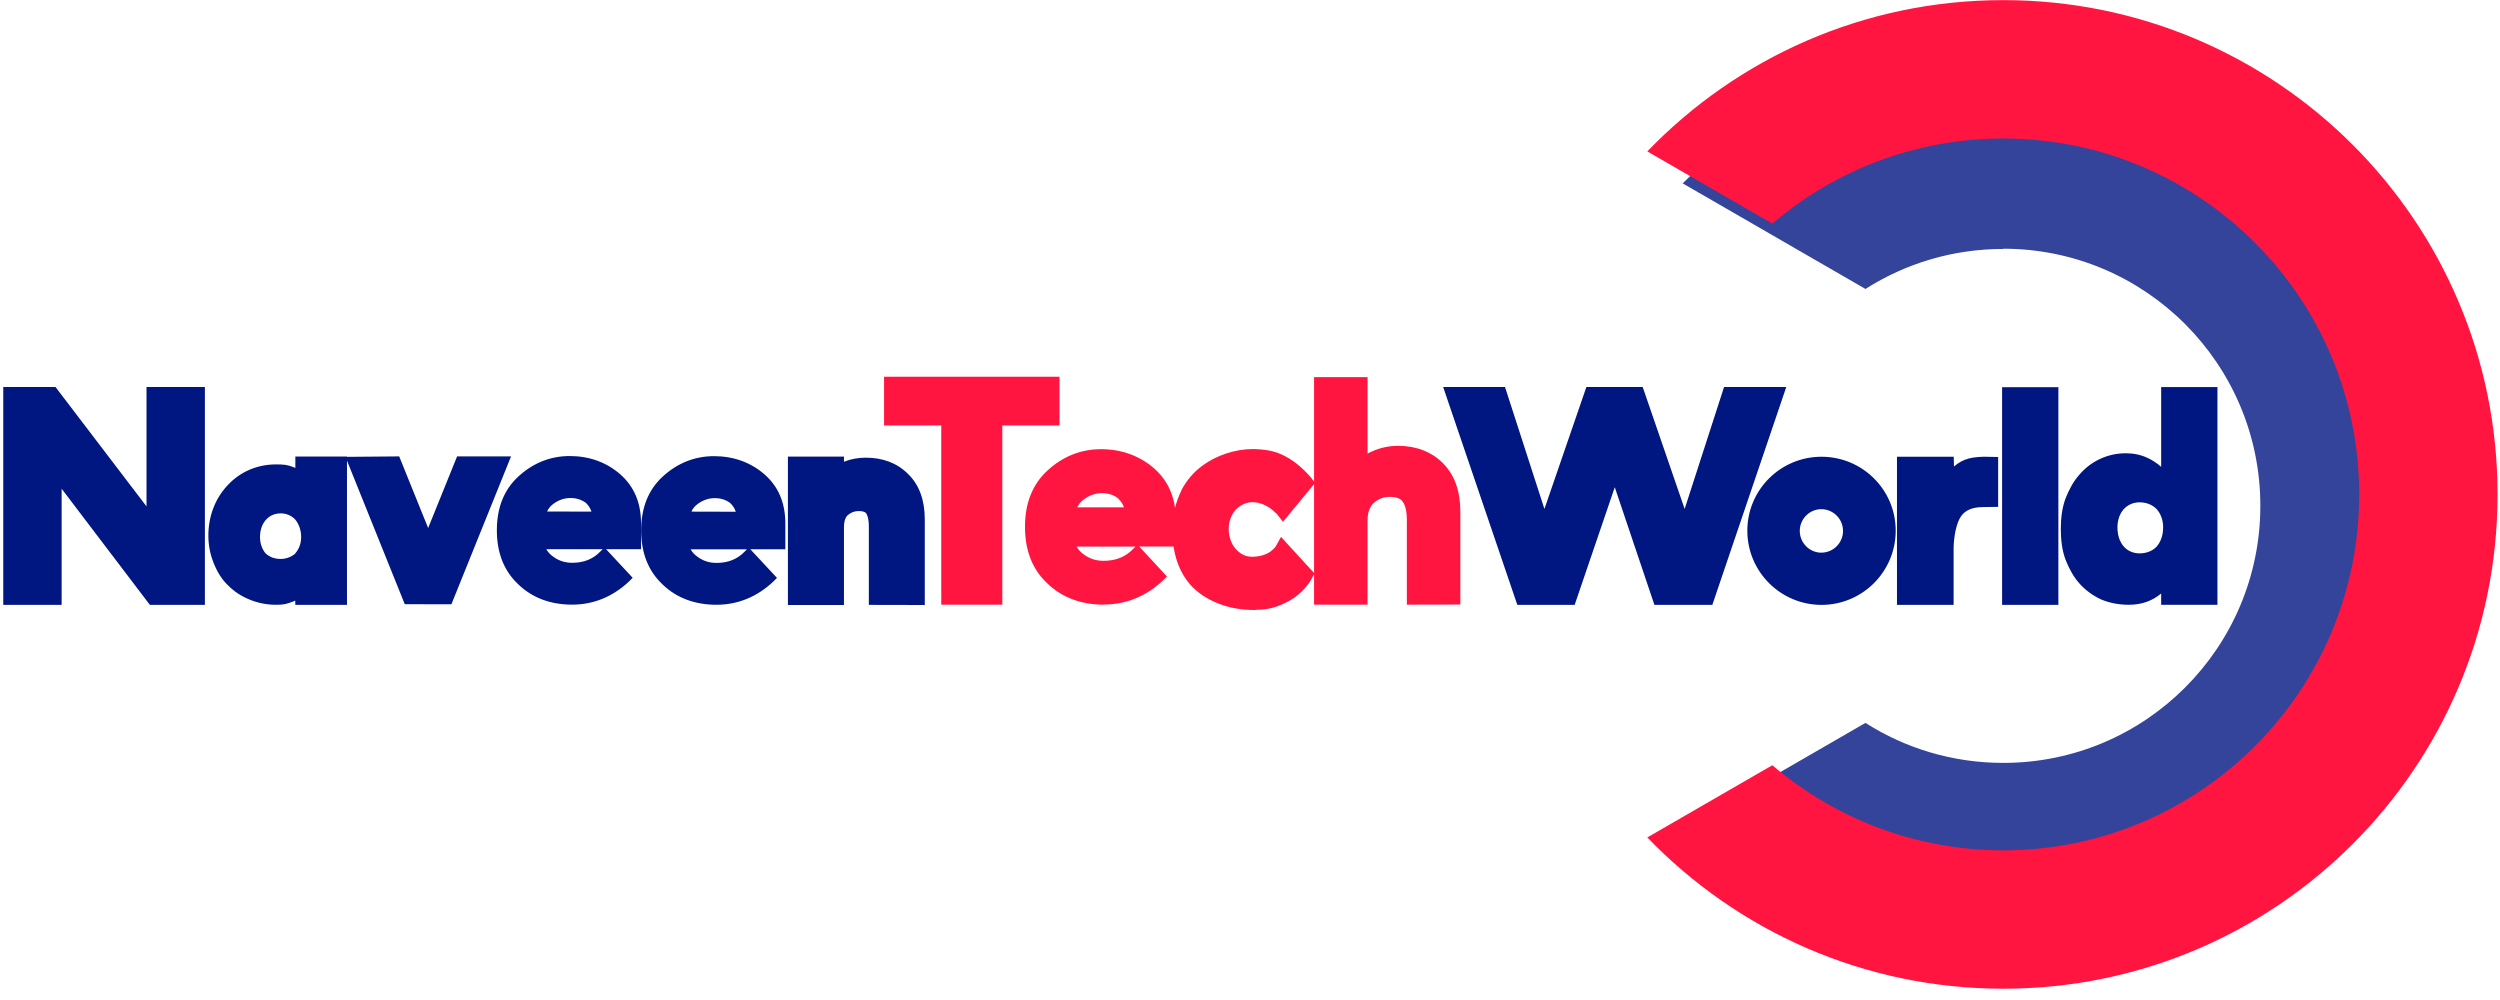 <svg version="1.2" baseProfile="tiny-ps" xmlns="http://www.w3.org/2000/svg" viewBox="0 0 215 86" width="215" height="86">
	<title>NaveenOff-svg</title>
	<style>
		tspan { white-space:pre }
		.s0 { opacity: .8;fill: #001681 } 
		.s1 { fill: #ff153f } 
	</style>
	<path id="Layer" fill-rule="evenodd" class="s0" d="m172.28 21.41c-4.36 0-8.42 1.26-11.85 3.44l-15.72-9.08c7.07-7.03 16.81-11.37 27.57-11.37c21.6 0 39.11 17.51 39.11 39.11c0 21.6-17.51 39.11-39.11 39.11c-10.75 0-20.5-4.34-27.57-11.37l15.72-9.08c3.42 2.18 7.49 3.44 11.85 3.44c12.21 0 22.11-9.9 22.11-22.11c0-12.21-9.9-22.11-22.11-22.11l0 0.02z" />
	<path id="Layer" fill-rule="evenodd" class="s1" d="m172.28 11.91c-7.58 0-14.51 2.75-19.86 7.32l-10.75-6.21c7.73-8.02 18.59-13.01 30.61-13.01c23.48 0 42.51 19.03 42.51 42.51c0 23.48-19.03 42.51-42.51 42.51c-12.02 0-22.88-4.99-30.61-13.01l10.75-6.21c5.35 4.56 12.28 7.32 19.86 7.32c16.91 0 30.61-13.7 30.61-30.61c0-16.91-13.71-30.61-30.61-30.61l0 0z" />
	<path id="Naveen       World" fill="#001681" aria-label="Naveen       World"  d="m12.89 52.02l-7.59-9.99v9.99h-5.02v-18.74h4.49l7.83 10.27v-10.27h5.02v18.74zm12.5-0.37l-0.15 0.07c-0.62 0.24-0.84 0.29-1.52 0.29c-0.77 0-1.54-0.15-2.24-0.44c-0.73-0.29-1.34-0.7-1.87-1.23c-0.51-0.48-0.92-1.14-1.23-1.89v-0.02c-0.31-0.77-0.46-1.54-0.46-2.38c0-1.65 0.59-3.19 1.65-4.31c1.08-1.17 2.55-1.8 4.16-1.8c0.68 0 0.95 0.02 1.52 0.24l0.15 0.07v-0.99h4.44v12.76h-4.44zm-1.25-7.5c-0.48 0-0.92 0.18-1.23 0.51c-0.35 0.37-0.55 0.9-0.55 1.52c0 0.55 0.18 1.06 0.48 1.41c0.33 0.31 0.77 0.48 1.3 0.48c0.48 0 0.92-0.18 1.25-0.46v-0.02c0.33-0.37 0.51-0.86 0.51-1.41c0-0.55-0.18-1.1-0.51-1.5c-0.33-0.35-0.77-0.53-1.25-0.53zm10.67 7.81l-5.1-12.67l4.62-0.04l2.49 6.16l2.49-6.16h4.64l-5.13 12.72zm14.39 0.04c-1.85 0-3.43-0.59-4.62-1.74c-1.25-1.17-1.85-2.73-1.85-4.66c0-1.94 0.62-3.5 1.87-4.64c1.25-1.14 2.73-1.74 4.4-1.74c1.69 0 3.17 0.55 4.33 1.56c1.21 1.06 1.8 2.46 1.8 4.25v2.2h-3.01l2.29 2.46l-0.33 0.33c-1.39 1.3-3.04 1.98-4.88 1.98zm-2.22-4.77c0.15 0.26 0.35 0.48 0.62 0.66c0.48 0.35 1.01 0.51 1.61 0.51c0.99 0 1.78-0.31 2.42-0.97l0.2-0.2zm3.89-3.23c-0.11-0.31-0.26-0.53-0.48-0.75c-0.35-0.26-0.79-0.42-1.32-0.42c-0.51 0-0.99 0.15-1.45 0.48c-0.26 0.18-0.46 0.42-0.57 0.68zm10.74 8.01c-1.85 0-3.43-0.59-4.62-1.74c-1.25-1.17-1.85-2.73-1.85-4.66c0-1.94 0.62-3.5 1.87-4.64c1.25-1.14 2.73-1.74 4.4-1.74c1.69 0 3.17 0.55 4.33 1.56c1.21 1.06 1.8 2.46 1.8 4.25v2.2h-3.01l2.29 2.46l-0.33 0.33c-1.39 1.3-3.04 1.98-4.88 1.98zm-2.22-4.77c0.15 0.26 0.35 0.48 0.62 0.66c0.48 0.35 1.01 0.51 1.61 0.51c0.99 0 1.78-0.31 2.42-0.97l0.2-0.2zm3.89-3.23c-0.11-0.31-0.26-0.53-0.48-0.75c-0.35-0.26-0.79-0.42-1.32-0.42c-0.51 0-0.99 0.15-1.45 0.48c-0.26 0.18-0.46 0.42-0.57 0.68zm11.44 8.01v-6.75c0-0.77-0.18-1.06-0.24-1.14c-0.09-0.11-0.31-0.18-0.62-0.18c-0.37 0-0.66 0.11-0.95 0.35c-0.09 0.09-0.33 0.31-0.33 1.06v6.67h-4.82v-12.76h4.82v0.44c0.59-0.24 1.23-0.35 1.87-0.35c1.47 0 2.71 0.46 3.65 1.41c0.95 0.92 1.43 2.24 1.43 3.89v7.37zm67.56 0l-3.41-10.12l-3.45 10.12h-4.93l-6.38-18.74h5.32l3.39 10.49l3.61-10.49h4.84l3.61 10.49l3.39-10.49h5.35l-6.36 18.74zm7.99-6.38c0-3.52 2.86-6.36 6.38-6.36c3.52 0 6.38 2.84 6.38 6.36c0 3.52-2.86 6.38-6.38 6.38c-3.52 0-6.38-2.86-6.38-6.38zm6.36 1.89c1.03 0 1.87-0.84 1.87-1.87c0-1.03-0.84-1.87-1.87-1.87c-1.01 0-1.85 0.84-1.85 1.87c0 1.03 0.84 1.87 1.85 1.87zm6.51 4.49v-12.74h4.88l0.02 0.84c0.84-0.73 1.65-0.81 2.57-0.84l1.23 0.02v4.29l-1.32 0.02c-1.12 0-1.58 0.42-1.83 0.73c-0.44 0.57-0.68 1.83-0.68 2.88v4.8zm13.88 0h-4.84v-18.72h4.84zm5.08-6.67c0 1.36 0.77 2.24 1.91 2.24c0.57 0 1.1-0.2 1.45-0.57c0.37-0.42 0.57-0.99 0.57-1.67c0-0.62-0.2-1.17-0.57-1.58c-0.37-0.37-0.88-0.57-1.45-0.57c-1.12 0-1.91 0.88-1.91 2.16zm-1.41 6.2c-0.68-0.31-1.34-0.79-1.85-1.36c-0.51-0.57-0.9-1.28-1.21-2.07c-0.29-0.79-0.4-1.67-0.4-2.62c0-0.95 0.11-1.83 0.4-2.62c0.31-0.79 0.68-1.47 1.19-2.05c1.01-1.19 2.46-1.85 4-1.85c0.66 0 1.3 0.13 1.87 0.4c0.35 0.15 0.9 0.51 1.17 0.77v-6.86h4.84v18.72h-4.84v-0.97c-0.75 0.62-1.63 0.97-2.79 0.97c-0.84 0-1.63-0.15-2.38-0.46z" />
	<path id="Tech" fill="#ff153f" aria-label="Tech"  d="m80.95 52v-15.41h-4.92v-4.19h15.09v4.19h-4.92v15.41zm13.96 0c-1.93 0-3.59-0.62-4.83-1.82c-1.31-1.22-1.93-2.85-1.93-4.88c0-2.02 0.64-3.66 1.95-4.85c1.31-1.2 2.85-1.82 4.6-1.82c1.77 0 3.31 0.58 4.53 1.63c1.26 1.1 1.89 2.58 1.89 4.44v2.3h-3.15l2.39 2.58l-0.34 0.34c-1.45 1.36-3.17 2.07-5.11 2.07zm-2.32-4.99c0.16 0.28 0.37 0.51 0.64 0.69c0.51 0.37 1.06 0.53 1.68 0.53c1.03 0 1.86-0.32 2.53-1.01l0.21-0.21zm4.07-3.38c-0.11-0.32-0.28-0.55-0.51-0.78c-0.37-0.28-0.83-0.44-1.38-0.44c-0.53 0-1.03 0.16-1.52 0.51c-0.28 0.18-0.48 0.44-0.6 0.71zm11.27 8.83c-1.03 0-1.98-0.14-2.83-0.44c-1.01-0.35-1.86-0.85-2.55-1.54c-1.2-1.24-1.77-2.99-1.72-5.15c0.02-1.1 0.3-2.19 0.78-3.17v-0.02c0.44-0.83 1.04-1.54 1.79-2.09c1.22-0.9 2.83-1.43 4.32-1.43h0.05c1.06 0.02 1.79 0.16 2.48 0.48c0.85 0.39 1.66 1.01 2.48 1.95l0.37 0.48l-2.76 3.34l-0.55-0.69c-0.05-0.02-0.25-0.25-0.6-0.51c-0.51-0.32-0.99-0.48-1.47-0.48c-0.53 0-1.01 0.21-1.45 0.64c-0.39 0.46-0.6 1.03-0.6 1.66c0 0.62 0.21 1.27 0.57 1.68c0.55 0.64 1.1 0.71 1.45 0.71c0.6 0 1.17-0.16 1.56-0.44c0.25-0.18 0.41-0.37 0.46-0.44l0.46-0.83l0.67 0.74l2.21 2.41l-0.25 0.44c0 0.02-0.02 0.07-0.07 0.14c-0.05 0.07-0.11 0.18-0.21 0.32c-0.18 0.23-0.46 0.58-0.87 0.92c-0.44 0.37-0.97 0.67-1.54 0.9c-0.64 0.28-1.4 0.41-2.19 0.41zm13.06-0.46v-7.29c0-0.74-0.14-1.31-0.39-1.61c-0.07-0.09-0.3-0.37-1.06-0.37c-0.55 0-0.99 0.16-1.4 0.53c-0.53 0.48-0.53 1.29-0.53 1.54v7.2h-4.6v-19.57h4.6v6.58c0.81-0.44 1.7-0.67 2.62-0.67c1.56 0 2.88 0.51 3.86 1.49c0.99 0.99 1.5 2.39 1.5 4.16v8z" />
</svg>